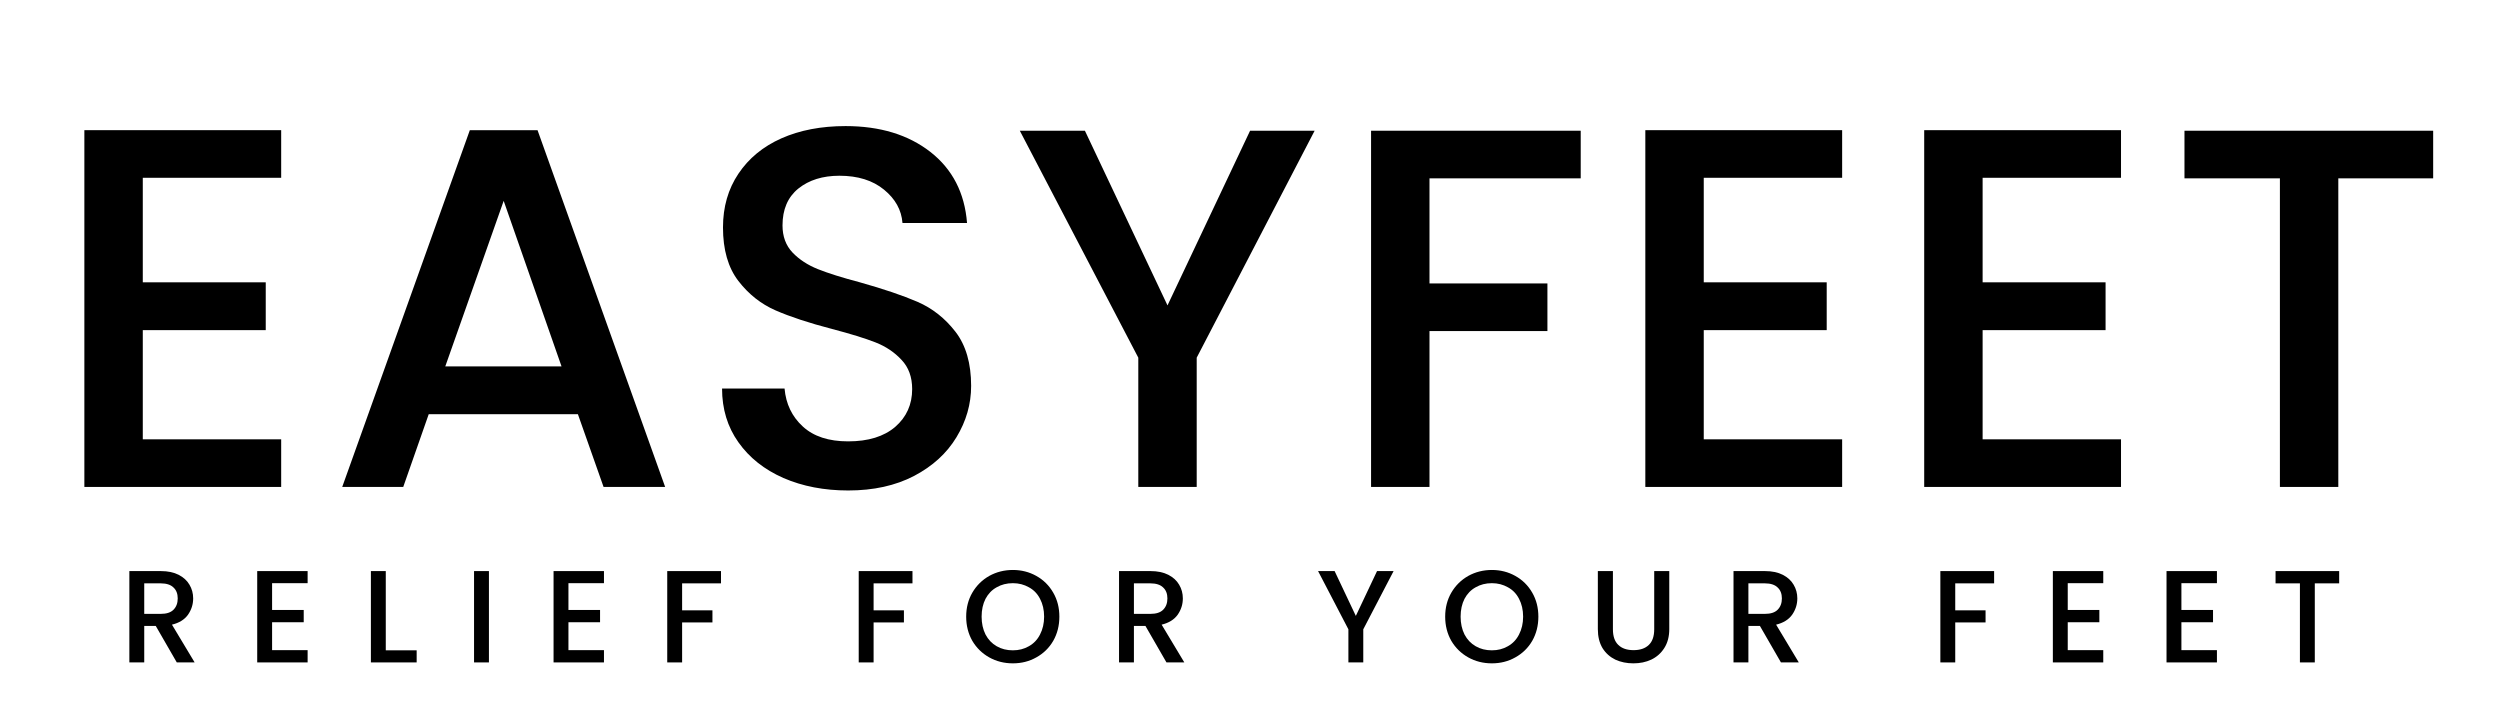 <svg version="1.0" preserveAspectRatio="xMidYMid meet" height="80" viewBox="0 0 210 60" zoomAndPan="magnify" width="280" xmlns:xlink="http://www.w3.org/1999/xlink" xmlns="http://www.w3.org/2000/svg"><defs><g></g><clipPath id="14d43c697b"><rect height="57" y="0" width="205" x="0"></rect></clipPath><clipPath id="8f49987433"><rect height="17" y="0" width="193" x="0"></rect></clipPath></defs><g transform="matrix(1, 0, 0, 1, 3, -0)"><g clip-path="url(#14d43c697b)"><g fill-opacity="1" fill="#000000"><g transform="translate(0.853, 40.903)"><g><path d="M 8.141 -25.969 L 8.141 -17.188 L 18.469 -17.188 L 18.469 -13.172 L 8.141 -13.172 L 8.141 -4 L 19.766 -4 L 19.766 0 L 3.234 0 L 3.234 -29.969 L 19.766 -29.969 L 19.766 -25.969 Z M 8.141 -25.969"></path></g></g></g><g fill-opacity="1" fill="#000000"><g transform="translate(24.278, 40.903)"><g><path d="M 21.266 -6.109 L 8.734 -6.109 L 6.594 0 L 1.469 0 L 12.188 -29.969 L 17.875 -29.969 L 28.594 0 L 23.422 0 Z M 19.891 -10.125 L 15.031 -24.031 L 10.125 -10.125 Z M 19.891 -10.125"></path></g></g></g><g fill-opacity="1" fill="#000000"><g transform="translate(55.153, 40.903)"><g><path d="M 13.094 0.297 C 11.082 0.297 9.27 -0.051 7.656 -0.75 C 6.051 -1.457 4.789 -2.457 3.875 -3.75 C 2.957 -5.039 2.5 -6.547 2.5 -8.266 L 7.75 -8.266 C 7.863 -6.973 8.375 -5.91 9.281 -5.078 C 10.188 -4.242 11.457 -3.828 13.094 -3.828 C 14.781 -3.828 16.098 -4.234 17.047 -5.047 C 17.992 -5.867 18.469 -6.926 18.469 -8.219 C 18.469 -9.227 18.172 -10.047 17.578 -10.672 C 16.992 -11.305 16.266 -11.797 15.391 -12.141 C 14.516 -12.484 13.301 -12.859 11.75 -13.266 C 9.801 -13.773 8.219 -14.297 7 -14.828 C 5.781 -15.359 4.738 -16.18 3.875 -17.297 C 3.008 -18.422 2.578 -19.922 2.578 -21.797 C 2.578 -23.516 3.008 -25.02 3.875 -26.312 C 4.738 -27.602 5.941 -28.594 7.484 -29.281 C 9.035 -29.969 10.832 -30.312 12.875 -30.312 C 15.77 -30.312 18.145 -29.586 20 -28.141 C 21.852 -26.691 22.879 -24.703 23.078 -22.172 L 17.656 -22.172 C 17.57 -23.266 17.055 -24.195 16.109 -24.969 C 15.16 -25.75 13.91 -26.141 12.359 -26.141 C 10.953 -26.141 9.801 -25.781 8.906 -25.062 C 8.02 -24.344 7.578 -23.312 7.578 -21.969 C 7.578 -21.039 7.859 -20.281 8.422 -19.688 C 8.984 -19.102 9.691 -18.641 10.547 -18.297 C 11.41 -17.953 12.586 -17.582 14.078 -17.188 C 16.055 -16.633 17.672 -16.086 18.922 -15.547 C 20.172 -15.004 21.234 -14.164 22.109 -13.031 C 22.984 -11.895 23.422 -10.379 23.422 -8.484 C 23.422 -6.961 23.008 -5.523 22.188 -4.172 C 21.375 -2.828 20.188 -1.742 18.625 -0.922 C 17.062 -0.109 15.219 0.297 13.094 0.297 Z M 13.094 0.297"></path></g></g></g><g fill-opacity="1" fill="#000000"><g transform="translate(82.023, 40.903)"><g><path d="M 25.406 -29.922 L 15.5 -10.859 L 15.5 0 L 10.594 0 L 10.594 -10.859 L 0.641 -29.922 L 6.109 -29.922 L 13.047 -15.25 L 19.984 -29.922 Z M 25.406 -29.922"></path></g></g></g><g fill-opacity="1" fill="#000000"><g transform="translate(108.936, 40.903)"><g><path d="M 20.844 -29.922 L 20.844 -25.922 L 8.141 -25.922 L 8.141 -17.094 L 18.047 -17.094 L 18.047 -13.094 L 8.141 -13.094 L 8.141 0 L 3.234 0 L 3.234 -29.922 Z M 20.844 -29.922"></path></g></g></g><g fill-opacity="1" fill="#000000"><g transform="translate(131.974, 40.903)"><g><path d="M 8.141 -25.969 L 8.141 -17.188 L 18.469 -17.188 L 18.469 -13.172 L 8.141 -13.172 L 8.141 -4 L 19.766 -4 L 19.766 0 L 3.234 0 L 3.234 -29.969 L 19.766 -29.969 L 19.766 -25.969 Z M 8.141 -25.969"></path></g></g></g><g fill-opacity="1" fill="#000000"><g transform="translate(155.399, 40.903)"><g><path d="M 8.141 -25.969 L 8.141 -17.188 L 18.469 -17.188 L 18.469 -13.172 L 8.141 -13.172 L 8.141 -4 L 19.766 -4 L 19.766 0 L 3.234 0 L 3.234 -29.969 L 19.766 -29.969 L 19.766 -25.969 Z M 8.141 -25.969"></path></g></g></g><g fill-opacity="1" fill="#000000"><g transform="translate(178.824, 40.903)"><g><path d="M 22.562 -29.922 L 22.562 -25.922 L 14.594 -25.922 L 14.594 0 L 9.688 0 L 9.688 -25.922 L 1.672 -25.922 L 1.672 -29.922 Z M 22.562 -29.922"></path></g></g></g></g></g><g transform="matrix(1, 0, 0, 1, 9, 43)"><g clip-path="url(#8f49987433)"><g fill-opacity="1" fill="#000000"><g transform="translate(1.038, 12.643)"><g><path d="M 4.812 0 L 3.047 -3.062 L 2.078 -3.062 L 2.078 0 L 0.828 0 L 0.828 -7.672 L 3.469 -7.672 C 4.062 -7.672 4.562 -7.566 4.969 -7.359 C 5.375 -7.148 5.676 -6.875 5.875 -6.531 C 6.082 -6.188 6.188 -5.801 6.188 -5.375 C 6.188 -4.875 6.039 -4.414 5.75 -4 C 5.457 -3.594 5.008 -3.316 4.406 -3.172 L 6.312 0 Z M 2.078 -4.078 L 3.469 -4.078 C 3.945 -4.078 4.301 -4.191 4.531 -4.422 C 4.77 -4.66 4.891 -4.977 4.891 -5.375 C 4.891 -5.77 4.77 -6.078 4.531 -6.297 C 4.301 -6.523 3.945 -6.641 3.469 -6.641 L 2.078 -6.641 Z M 2.078 -4.078"></path></g></g></g><g fill-opacity="1" fill="#000000"><g transform="translate(11.778, 12.643)"><g><path d="M 2.078 -6.656 L 2.078 -4.406 L 4.734 -4.406 L 4.734 -3.375 L 2.078 -3.375 L 2.078 -1.031 L 5.062 -1.031 L 5.062 0 L 0.828 0 L 0.828 -7.672 L 5.062 -7.672 L 5.062 -6.656 Z M 2.078 -6.656"></path></g></g></g><g fill-opacity="1" fill="#000000"><g transform="translate(21.327, 12.643)"><g><path d="M 2.078 -1.016 L 4.672 -1.016 L 4.672 0 L 0.828 0 L 0.828 -7.672 L 2.078 -7.672 Z M 2.078 -1.016"></path></g></g></g><g fill-opacity="1" fill="#000000"><g transform="translate(29.992, 12.643)"><g><path d="M 2.078 -7.672 L 2.078 0 L 0.828 0 L 0.828 -7.672 Z M 2.078 -7.672"></path></g></g></g><g fill-opacity="1" fill="#000000"><g transform="translate(36.671, 12.643)"><g><path d="M 2.078 -6.656 L 2.078 -4.406 L 4.734 -4.406 L 4.734 -3.375 L 2.078 -3.375 L 2.078 -1.031 L 5.062 -1.031 L 5.062 0 L 0.828 0 L 0.828 -7.672 L 5.062 -7.672 L 5.062 -6.656 Z M 2.078 -6.656"></path></g></g></g><g fill-opacity="1" fill="#000000"><g transform="translate(46.22, 12.643)"><g><path d="M 5.344 -7.672 L 5.344 -6.641 L 2.078 -6.641 L 2.078 -4.375 L 4.625 -4.375 L 4.625 -3.359 L 2.078 -3.359 L 2.078 0 L 0.828 0 L 0.828 -7.672 Z M 5.344 -7.672"></path></g></g></g><g fill-opacity="1" fill="#000000"><g transform="translate(55.669, 12.643)"><g></g></g></g><g fill-opacity="1" fill="#000000"><g transform="translate(62.304, 12.643)"><g><path d="M 5.344 -7.672 L 5.344 -6.641 L 2.078 -6.641 L 2.078 -4.375 L 4.625 -4.375 L 4.625 -3.359 L 2.078 -3.359 L 2.078 0 L 0.828 0 L 0.828 -7.672 Z M 5.344 -7.672"></path></g></g></g><g fill-opacity="1" fill="#000000"><g transform="translate(71.753, 12.643)"><g><path d="M 4.328 0.078 C 3.609 0.078 2.945 -0.086 2.344 -0.422 C 1.75 -0.754 1.273 -1.219 0.922 -1.812 C 0.578 -2.414 0.406 -3.094 0.406 -3.844 C 0.406 -4.594 0.578 -5.266 0.922 -5.859 C 1.273 -6.461 1.75 -6.93 2.344 -7.266 C 2.945 -7.598 3.609 -7.766 4.328 -7.766 C 5.047 -7.766 5.703 -7.598 6.297 -7.266 C 6.898 -6.93 7.375 -6.461 7.719 -5.859 C 8.062 -5.266 8.234 -4.594 8.234 -3.844 C 8.234 -3.094 8.062 -2.414 7.719 -1.812 C 7.375 -1.219 6.898 -0.754 6.297 -0.422 C 5.703 -0.086 5.047 0.078 4.328 0.078 Z M 4.328 -1.016 C 4.828 -1.016 5.273 -1.129 5.672 -1.359 C 6.078 -1.586 6.391 -1.914 6.609 -2.344 C 6.836 -2.781 6.953 -3.281 6.953 -3.844 C 6.953 -4.414 6.836 -4.914 6.609 -5.344 C 6.391 -5.77 6.078 -6.094 5.672 -6.312 C 5.273 -6.539 4.828 -6.656 4.328 -6.656 C 3.816 -6.656 3.363 -6.539 2.969 -6.312 C 2.57 -6.094 2.258 -5.77 2.031 -5.344 C 1.812 -4.914 1.703 -4.414 1.703 -3.844 C 1.703 -3.281 1.812 -2.781 2.031 -2.344 C 2.258 -1.914 2.57 -1.586 2.969 -1.359 C 3.363 -1.129 3.816 -1.016 4.328 -1.016 Z M 4.328 -1.016"></path></g></g></g><g fill-opacity="1" fill="#000000"><g transform="translate(84.171, 12.643)"><g><path d="M 4.812 0 L 3.047 -3.062 L 2.078 -3.062 L 2.078 0 L 0.828 0 L 0.828 -7.672 L 3.469 -7.672 C 4.062 -7.672 4.562 -7.566 4.969 -7.359 C 5.375 -7.148 5.676 -6.875 5.875 -6.531 C 6.082 -6.188 6.188 -5.801 6.188 -5.375 C 6.188 -4.875 6.039 -4.414 5.75 -4 C 5.457 -3.594 5.008 -3.316 4.406 -3.172 L 6.312 0 Z M 2.078 -4.078 L 3.469 -4.078 C 3.945 -4.078 4.301 -4.191 4.531 -4.422 C 4.77 -4.66 4.891 -4.977 4.891 -5.375 C 4.891 -5.77 4.77 -6.078 4.531 -6.297 C 4.301 -6.523 3.945 -6.641 3.469 -6.641 L 2.078 -6.641 Z M 2.078 -4.078"></path></g></g></g><g fill-opacity="1" fill="#000000"><g transform="translate(94.911, 12.643)"><g></g></g></g><g fill-opacity="1" fill="#000000"><g transform="translate(101.546, 12.643)"><g><path d="M 6.516 -7.672 L 3.969 -2.781 L 3.969 0 L 2.719 0 L 2.719 -2.781 L 0.172 -7.672 L 1.562 -7.672 L 3.344 -3.906 L 5.125 -7.672 Z M 6.516 -7.672"></path></g></g></g><g fill-opacity="1" fill="#000000"><g transform="translate(111.989, 12.643)"><g><path d="M 4.328 0.078 C 3.609 0.078 2.945 -0.086 2.344 -0.422 C 1.75 -0.754 1.273 -1.219 0.922 -1.812 C 0.578 -2.414 0.406 -3.094 0.406 -3.844 C 0.406 -4.594 0.578 -5.266 0.922 -5.859 C 1.273 -6.461 1.75 -6.93 2.344 -7.266 C 2.945 -7.598 3.609 -7.766 4.328 -7.766 C 5.047 -7.766 5.703 -7.598 6.297 -7.266 C 6.898 -6.93 7.375 -6.461 7.719 -5.859 C 8.062 -5.266 8.234 -4.594 8.234 -3.844 C 8.234 -3.094 8.062 -2.414 7.719 -1.812 C 7.375 -1.219 6.898 -0.754 6.297 -0.422 C 5.703 -0.086 5.047 0.078 4.328 0.078 Z M 4.328 -1.016 C 4.828 -1.016 5.273 -1.129 5.672 -1.359 C 6.078 -1.586 6.391 -1.914 6.609 -2.344 C 6.836 -2.781 6.953 -3.281 6.953 -3.844 C 6.953 -4.414 6.836 -4.914 6.609 -5.344 C 6.391 -5.77 6.078 -6.094 5.672 -6.312 C 5.273 -6.539 4.828 -6.656 4.328 -6.656 C 3.816 -6.656 3.363 -6.539 2.969 -6.312 C 2.57 -6.094 2.258 -5.77 2.031 -5.344 C 1.812 -4.914 1.703 -4.414 1.703 -3.844 C 1.703 -3.281 1.812 -2.781 2.031 -2.344 C 2.258 -1.914 2.57 -1.586 2.969 -1.359 C 3.363 -1.129 3.816 -1.016 4.328 -1.016 Z M 4.328 -1.016"></path></g></g></g><g fill-opacity="1" fill="#000000"><g transform="translate(124.407, 12.643)"><g><path d="M 2.078 -7.672 L 2.078 -2.781 C 2.078 -2.195 2.227 -1.758 2.531 -1.469 C 2.832 -1.176 3.258 -1.031 3.812 -1.031 C 4.363 -1.031 4.789 -1.176 5.094 -1.469 C 5.395 -1.758 5.547 -2.195 5.547 -2.781 L 5.547 -7.672 L 6.812 -7.672 L 6.812 -2.797 C 6.812 -2.172 6.672 -1.641 6.391 -1.203 C 6.117 -0.773 5.754 -0.453 5.297 -0.234 C 4.848 -0.023 4.348 0.078 3.797 0.078 C 3.242 0.078 2.738 -0.023 2.281 -0.234 C 1.832 -0.453 1.473 -0.773 1.203 -1.203 C 0.941 -1.641 0.812 -2.172 0.812 -2.797 L 0.812 -7.672 Z M 2.078 -7.672"></path></g></g></g><g fill-opacity="1" fill="#000000"><g transform="translate(135.787, 12.643)"><g><path d="M 4.812 0 L 3.047 -3.062 L 2.078 -3.062 L 2.078 0 L 0.828 0 L 0.828 -7.672 L 3.469 -7.672 C 4.062 -7.672 4.562 -7.566 4.969 -7.359 C 5.375 -7.148 5.676 -6.875 5.875 -6.531 C 6.082 -6.188 6.188 -5.801 6.188 -5.375 C 6.188 -4.875 6.039 -4.414 5.75 -4 C 5.457 -3.594 5.008 -3.316 4.406 -3.172 L 6.312 0 Z M 2.078 -4.078 L 3.469 -4.078 C 3.945 -4.078 4.301 -4.191 4.531 -4.422 C 4.77 -4.66 4.891 -4.977 4.891 -5.375 C 4.891 -5.77 4.77 -6.078 4.531 -6.297 C 4.301 -6.523 3.945 -6.641 3.469 -6.641 L 2.078 -6.641 Z M 2.078 -4.078"></path></g></g></g><g fill-opacity="1" fill="#000000"><g transform="translate(146.528, 12.643)"><g></g></g></g><g fill-opacity="1" fill="#000000"><g transform="translate(153.162, 12.643)"><g><path d="M 5.344 -7.672 L 5.344 -6.641 L 2.078 -6.641 L 2.078 -4.375 L 4.625 -4.375 L 4.625 -3.359 L 2.078 -3.359 L 2.078 0 L 0.828 0 L 0.828 -7.672 Z M 5.344 -7.672"></path></g></g></g><g fill-opacity="1" fill="#000000"><g transform="translate(162.612, 12.643)"><g><path d="M 2.078 -6.656 L 2.078 -4.406 L 4.734 -4.406 L 4.734 -3.375 L 2.078 -3.375 L 2.078 -1.031 L 5.062 -1.031 L 5.062 0 L 0.828 0 L 0.828 -7.672 L 5.062 -7.672 L 5.062 -6.656 Z M 2.078 -6.656"></path></g></g></g><g fill-opacity="1" fill="#000000"><g transform="translate(172.16, 12.643)"><g><path d="M 2.078 -6.656 L 2.078 -4.406 L 4.734 -4.406 L 4.734 -3.375 L 2.078 -3.375 L 2.078 -1.031 L 5.062 -1.031 L 5.062 0 L 0.828 0 L 0.828 -7.672 L 5.062 -7.672 L 5.062 -6.656 Z M 2.078 -6.656"></path></g></g></g><g fill-opacity="1" fill="#000000"><g transform="translate(181.709, 12.643)"><g><path d="M 5.781 -7.672 L 5.781 -6.641 L 3.734 -6.641 L 3.734 0 L 2.484 0 L 2.484 -6.641 L 0.438 -6.641 L 0.438 -7.672 Z M 5.781 -7.672"></path></g></g></g></g></g></svg>